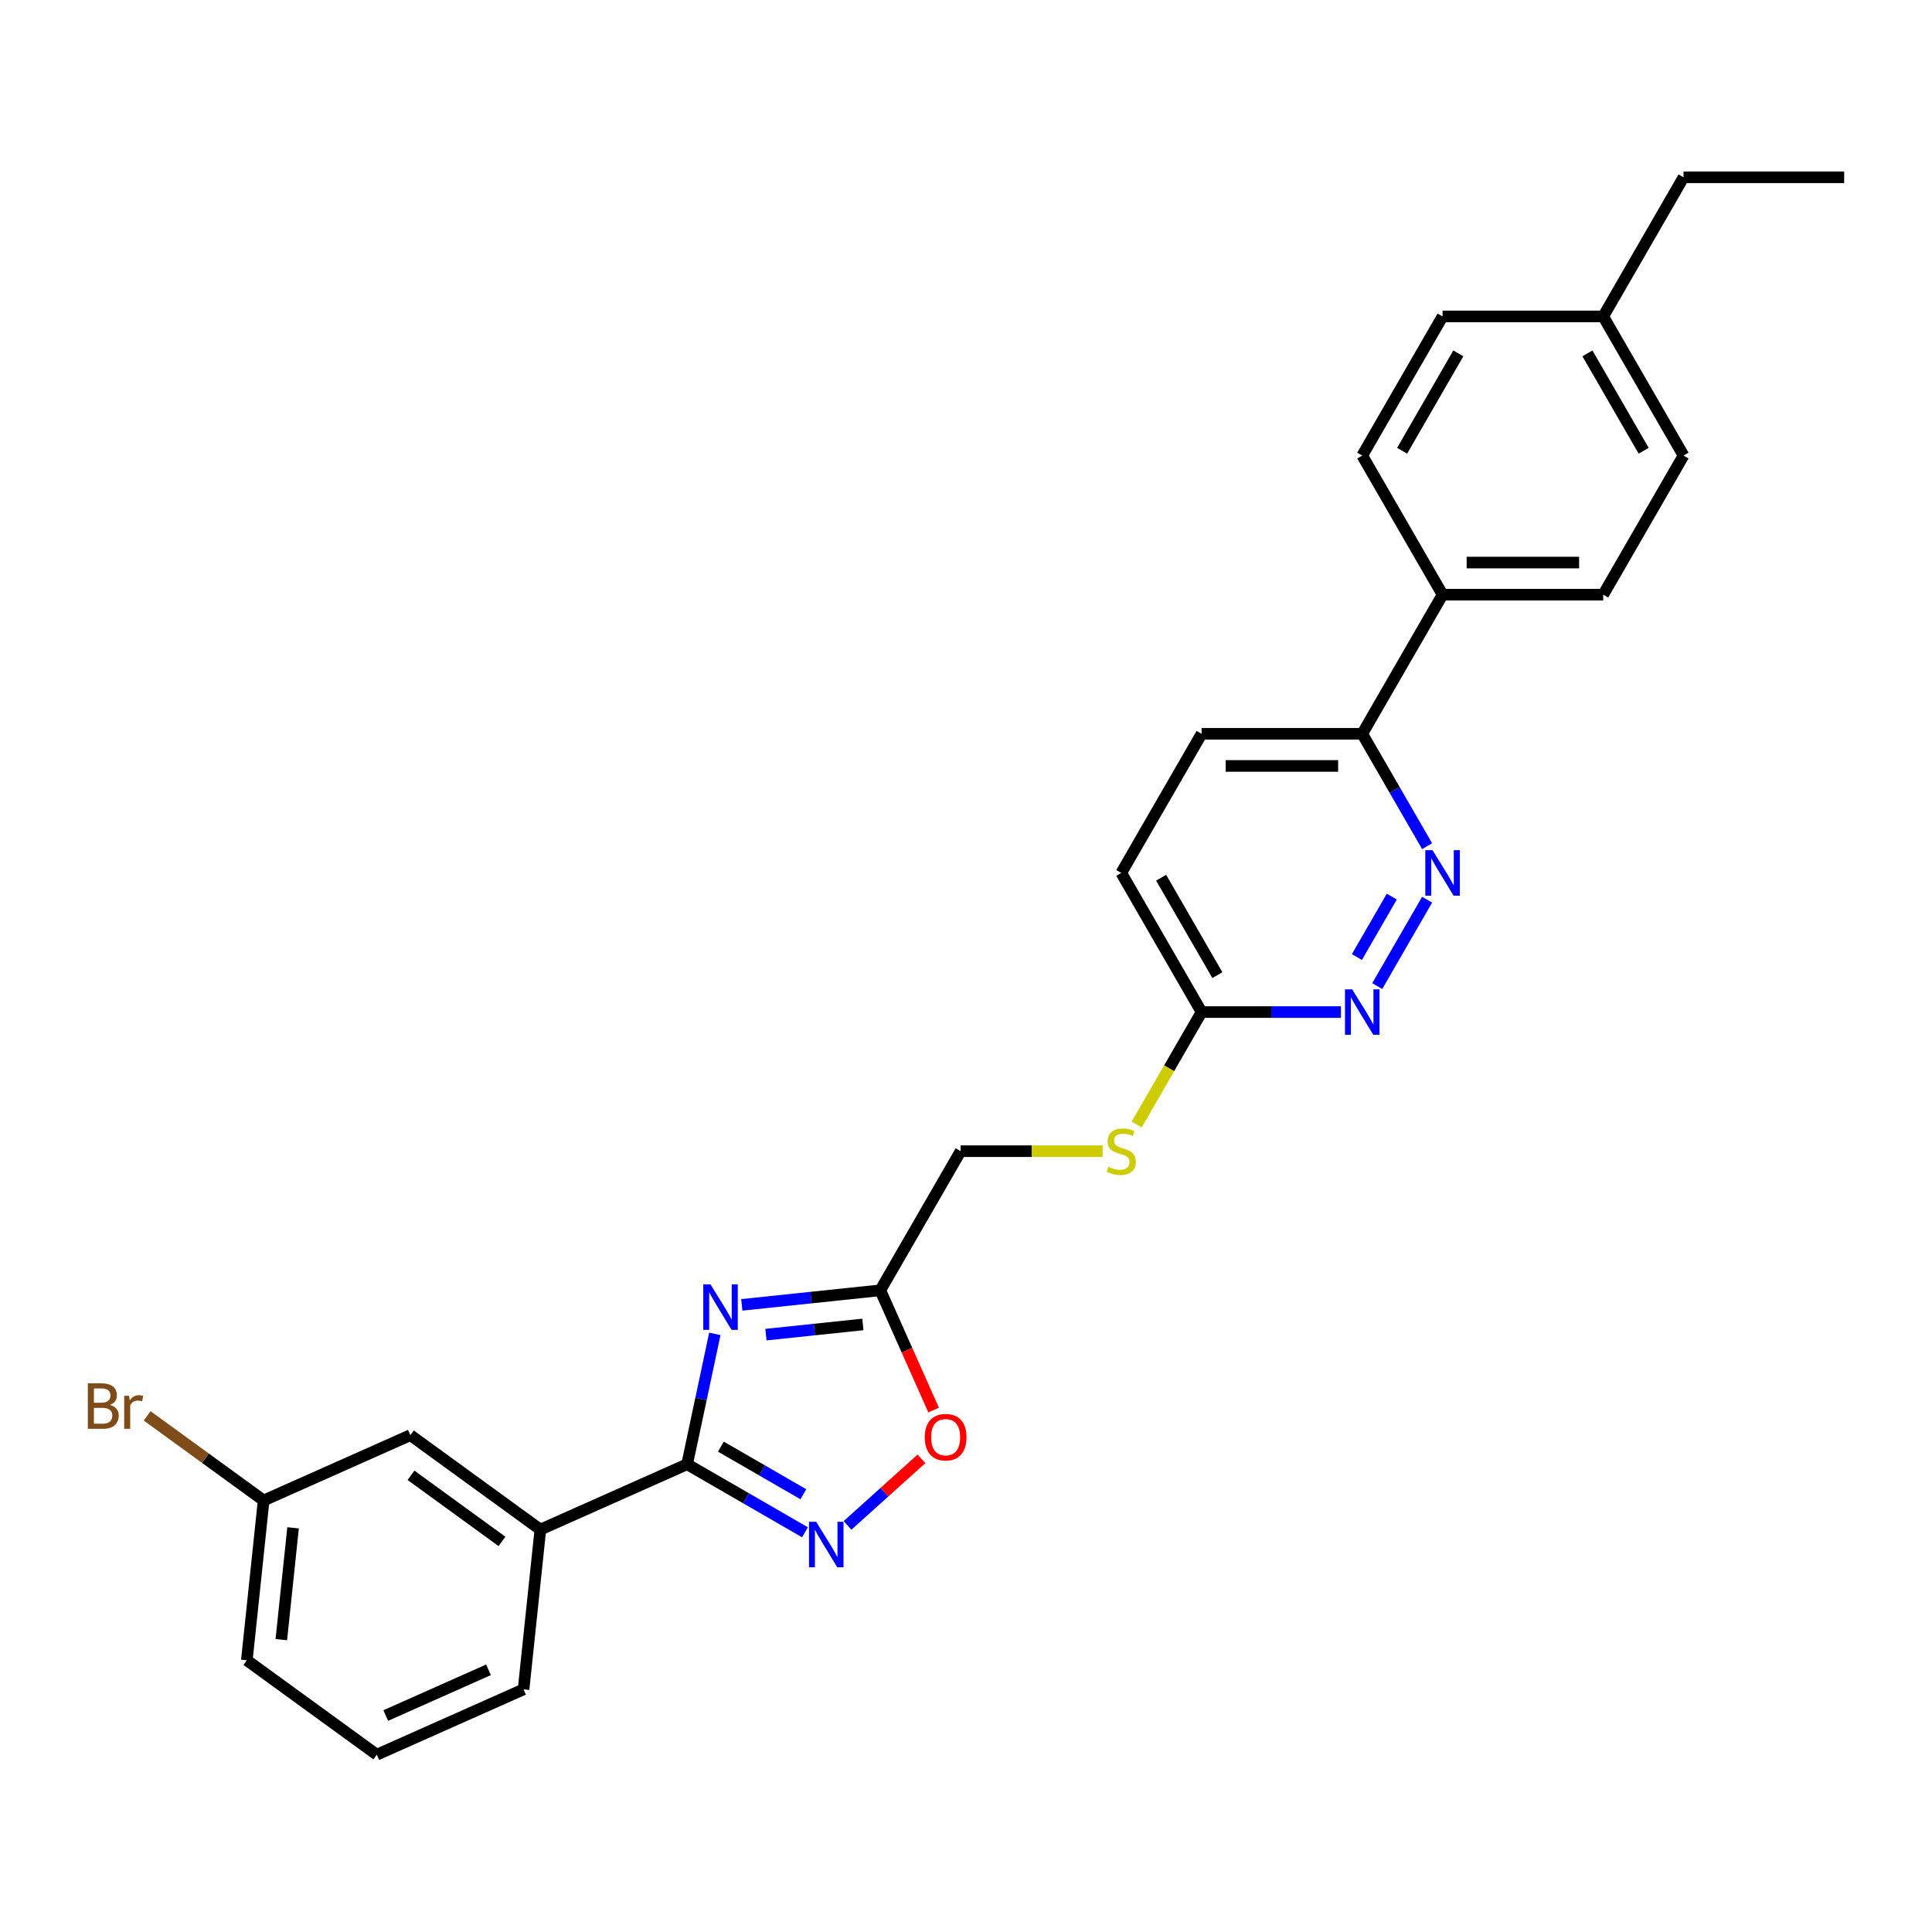 <?xml version='1.0' encoding='iso-8859-1'?>
<svg version='1.1' baseProfile='full'
              xmlns='http://www.w3.org/2000/svg'
                      xmlns:rdkit='http://www.rdkit.org/xml'
                      xmlns:xlink='http://www.w3.org/1999/xlink'
                  xml:space='preserve'
width='1000px' height='1000px' viewBox='0 0 1000 1000'>
<!-- END OF HEADER -->
<rect style='opacity:1.0;fill:#FFFFFF;stroke:none' width='1000' height='1000' x='0' y='0'> </rect>
<path class='bond-0' d='M 369.997,690.408 L 362.825,724.149' style='fill:none;fill-rule:evenodd;stroke:#0000FF;stroke-width:6px;stroke-linecap:butt;stroke-linejoin:miter;stroke-opacity:1' />
<path class='bond-0' d='M 362.825,724.149 L 355.653,757.889' style='fill:none;fill-rule:evenodd;stroke:#000000;stroke-width:6px;stroke-linecap:butt;stroke-linejoin:miter;stroke-opacity:1' />
<path class='bond-2' d='M 383.95,675.398 L 419.794,671.631' style='fill:none;fill-rule:evenodd;stroke:#0000FF;stroke-width:6px;stroke-linecap:butt;stroke-linejoin:miter;stroke-opacity:1' />
<path class='bond-2' d='M 419.794,671.631 L 455.637,667.863' style='fill:none;fill-rule:evenodd;stroke:#000000;stroke-width:6px;stroke-linecap:butt;stroke-linejoin:miter;stroke-opacity:1' />
<path class='bond-2' d='M 396.442,690.807 L 421.532,688.17' style='fill:none;fill-rule:evenodd;stroke:#0000FF;stroke-width:6px;stroke-linecap:butt;stroke-linejoin:miter;stroke-opacity:1' />
<path class='bond-2' d='M 421.532,688.17 L 446.622,685.533' style='fill:none;fill-rule:evenodd;stroke:#000000;stroke-width:6px;stroke-linecap:butt;stroke-linejoin:miter;stroke-opacity:1' />
<path class='bond-1' d='M 355.653,757.889 L 386.154,775.499' style='fill:none;fill-rule:evenodd;stroke:#000000;stroke-width:6px;stroke-linecap:butt;stroke-linejoin:miter;stroke-opacity:1' />
<path class='bond-1' d='M 386.154,775.499 L 416.655,793.109' style='fill:none;fill-rule:evenodd;stroke:#0000FF;stroke-width:6px;stroke-linecap:butt;stroke-linejoin:miter;stroke-opacity:1' />
<path class='bond-1' d='M 373.118,748.77 L 394.469,761.097' style='fill:none;fill-rule:evenodd;stroke:#000000;stroke-width:6px;stroke-linecap:butt;stroke-linejoin:miter;stroke-opacity:1' />
<path class='bond-1' d='M 394.469,761.097 L 415.82,773.424' style='fill:none;fill-rule:evenodd;stroke:#0000FF;stroke-width:6px;stroke-linecap:butt;stroke-linejoin:miter;stroke-opacity:1' />
<path class='bond-6' d='M 355.653,757.889 L 279.69,791.71' style='fill:none;fill-rule:evenodd;stroke:#000000;stroke-width:6px;stroke-linecap:butt;stroke-linejoin:miter;stroke-opacity:1' />
<path class='bond-27' d='M 438.673,789.552 L 457.807,772.325' style='fill:none;fill-rule:evenodd;stroke:#0000FF;stroke-width:6px;stroke-linecap:butt;stroke-linejoin:miter;stroke-opacity:1' />
<path class='bond-27' d='M 457.807,772.325 L 476.94,755.097' style='fill:none;fill-rule:evenodd;stroke:#FF0000;stroke-width:6px;stroke-linecap:butt;stroke-linejoin:miter;stroke-opacity:1' />
<path class='bond-3' d='M 455.637,667.863 L 469.434,698.852' style='fill:none;fill-rule:evenodd;stroke:#000000;stroke-width:6px;stroke-linecap:butt;stroke-linejoin:miter;stroke-opacity:1' />
<path class='bond-3' d='M 469.434,698.852 L 483.231,729.84' style='fill:none;fill-rule:evenodd;stroke:#FF0000;stroke-width:6px;stroke-linecap:butt;stroke-linejoin:miter;stroke-opacity:1' />
<path class='bond-12' d='M 455.637,667.863 L 497.213,595.852' style='fill:none;fill-rule:evenodd;stroke:#000000;stroke-width:6px;stroke-linecap:butt;stroke-linejoin:miter;stroke-opacity:1' />
<path class='bond-4' d='M 738.669,465.683 L 712.858,510.388' style='fill:none;fill-rule:evenodd;stroke:#0000FF;stroke-width:6px;stroke-linecap:butt;stroke-linejoin:miter;stroke-opacity:1' />
<path class='bond-4' d='M 720.395,464.073 L 702.328,495.367' style='fill:none;fill-rule:evenodd;stroke:#0000FF;stroke-width:6px;stroke-linecap:butt;stroke-linejoin:miter;stroke-opacity:1' />
<path class='bond-29' d='M 738.669,437.977 L 721.88,408.897' style='fill:none;fill-rule:evenodd;stroke:#0000FF;stroke-width:6px;stroke-linecap:butt;stroke-linejoin:miter;stroke-opacity:1' />
<path class='bond-29' d='M 721.88,408.897 L 705.091,379.818' style='fill:none;fill-rule:evenodd;stroke:#000000;stroke-width:6px;stroke-linecap:butt;stroke-linejoin:miter;stroke-opacity:1' />
<path class='bond-5' d='M 694.082,523.841 L 658.011,523.841' style='fill:none;fill-rule:evenodd;stroke:#0000FF;stroke-width:6px;stroke-linecap:butt;stroke-linejoin:miter;stroke-opacity:1' />
<path class='bond-5' d='M 658.011,523.841 L 621.94,523.841' style='fill:none;fill-rule:evenodd;stroke:#000000;stroke-width:6px;stroke-linecap:butt;stroke-linejoin:miter;stroke-opacity:1' />
<path class='bond-11' d='M 279.69,791.71 L 212.419,742.835' style='fill:none;fill-rule:evenodd;stroke:#000000;stroke-width:6px;stroke-linecap:butt;stroke-linejoin:miter;stroke-opacity:1' />
<path class='bond-11' d='M 259.825,797.833 L 212.735,763.62' style='fill:none;fill-rule:evenodd;stroke:#000000;stroke-width:6px;stroke-linecap:butt;stroke-linejoin:miter;stroke-opacity:1' />
<path class='bond-22' d='M 279.69,791.71 L 270.999,874.406' style='fill:none;fill-rule:evenodd;stroke:#000000;stroke-width:6px;stroke-linecap:butt;stroke-linejoin:miter;stroke-opacity:1' />
<path class='bond-7' d='M 621.94,523.841 L 605.141,552.937' style='fill:none;fill-rule:evenodd;stroke:#000000;stroke-width:6px;stroke-linecap:butt;stroke-linejoin:miter;stroke-opacity:1' />
<path class='bond-7' d='M 605.141,552.937 L 588.343,582.032' style='fill:none;fill-rule:evenodd;stroke:#CCCC00;stroke-width:6px;stroke-linecap:butt;stroke-linejoin:miter;stroke-opacity:1' />
<path class='bond-16' d='M 621.94,523.841 L 580.364,451.83' style='fill:none;fill-rule:evenodd;stroke:#000000;stroke-width:6px;stroke-linecap:butt;stroke-linejoin:miter;stroke-opacity:1' />
<path class='bond-16' d='M 630.106,504.724 L 601.003,454.316' style='fill:none;fill-rule:evenodd;stroke:#000000;stroke-width:6px;stroke-linecap:butt;stroke-linejoin:miter;stroke-opacity:1' />
<path class='bond-8' d='M 705.091,379.818 L 621.94,379.818' style='fill:none;fill-rule:evenodd;stroke:#000000;stroke-width:6px;stroke-linecap:butt;stroke-linejoin:miter;stroke-opacity:1' />
<path class='bond-8' d='M 692.619,396.449 L 634.413,396.449' style='fill:none;fill-rule:evenodd;stroke:#000000;stroke-width:6px;stroke-linecap:butt;stroke-linejoin:miter;stroke-opacity:1' />
<path class='bond-9' d='M 705.091,379.818 L 746.667,307.807' style='fill:none;fill-rule:evenodd;stroke:#000000;stroke-width:6px;stroke-linecap:butt;stroke-linejoin:miter;stroke-opacity:1' />
<path class='bond-14' d='M 746.667,307.807 L 829.818,307.807' style='fill:none;fill-rule:evenodd;stroke:#000000;stroke-width:6px;stroke-linecap:butt;stroke-linejoin:miter;stroke-opacity:1' />
<path class='bond-14' d='M 759.14,291.177 L 817.346,291.177' style='fill:none;fill-rule:evenodd;stroke:#000000;stroke-width:6px;stroke-linecap:butt;stroke-linejoin:miter;stroke-opacity:1' />
<path class='bond-15' d='M 746.667,307.807 L 705.091,235.796' style='fill:none;fill-rule:evenodd;stroke:#000000;stroke-width:6px;stroke-linecap:butt;stroke-linejoin:miter;stroke-opacity:1' />
<path class='bond-10' d='M 570.735,595.852 L 533.974,595.852' style='fill:none;fill-rule:evenodd;stroke:#CCCC00;stroke-width:6px;stroke-linecap:butt;stroke-linejoin:miter;stroke-opacity:1' />
<path class='bond-10' d='M 533.974,595.852 L 497.213,595.852' style='fill:none;fill-rule:evenodd;stroke:#000000;stroke-width:6px;stroke-linecap:butt;stroke-linejoin:miter;stroke-opacity:1' />
<path class='bond-17' d='M 212.419,742.835 L 136.457,776.656' style='fill:none;fill-rule:evenodd;stroke:#000000;stroke-width:6px;stroke-linecap:butt;stroke-linejoin:miter;stroke-opacity:1' />
<path class='bond-13' d='M 621.94,379.818 L 580.364,451.83' style='fill:none;fill-rule:evenodd;stroke:#000000;stroke-width:6px;stroke-linecap:butt;stroke-linejoin:miter;stroke-opacity:1' />
<path class='bond-18' d='M 829.818,307.807 L 871.394,235.796' style='fill:none;fill-rule:evenodd;stroke:#000000;stroke-width:6px;stroke-linecap:butt;stroke-linejoin:miter;stroke-opacity:1' />
<path class='bond-19' d='M 705.091,235.796 L 746.667,163.785' style='fill:none;fill-rule:evenodd;stroke:#000000;stroke-width:6px;stroke-linecap:butt;stroke-linejoin:miter;stroke-opacity:1' />
<path class='bond-19' d='M 725.73,233.309 L 754.833,182.901' style='fill:none;fill-rule:evenodd;stroke:#000000;stroke-width:6px;stroke-linecap:butt;stroke-linejoin:miter;stroke-opacity:1' />
<path class='bond-21' d='M 136.457,776.656 L 106.314,754.755' style='fill:none;fill-rule:evenodd;stroke:#000000;stroke-width:6px;stroke-linecap:butt;stroke-linejoin:miter;stroke-opacity:1' />
<path class='bond-21' d='M 106.314,754.755 L 76.171,732.855' style='fill:none;fill-rule:evenodd;stroke:#7F4C19;stroke-width:6px;stroke-linecap:butt;stroke-linejoin:miter;stroke-opacity:1' />
<path class='bond-28' d='M 136.457,776.656 L 127.765,859.351' style='fill:none;fill-rule:evenodd;stroke:#000000;stroke-width:6px;stroke-linecap:butt;stroke-linejoin:miter;stroke-opacity:1' />
<path class='bond-28' d='M 151.692,790.798 L 145.608,848.685' style='fill:none;fill-rule:evenodd;stroke:#000000;stroke-width:6px;stroke-linecap:butt;stroke-linejoin:miter;stroke-opacity:1' />
<path class='bond-30' d='M 871.394,235.796 L 829.818,163.785' style='fill:none;fill-rule:evenodd;stroke:#000000;stroke-width:6px;stroke-linecap:butt;stroke-linejoin:miter;stroke-opacity:1' />
<path class='bond-30' d='M 850.755,233.309 L 821.652,182.901' style='fill:none;fill-rule:evenodd;stroke:#000000;stroke-width:6px;stroke-linecap:butt;stroke-linejoin:miter;stroke-opacity:1' />
<path class='bond-20' d='M 746.667,163.785 L 829.818,163.785' style='fill:none;fill-rule:evenodd;stroke:#000000;stroke-width:6px;stroke-linecap:butt;stroke-linejoin:miter;stroke-opacity:1' />
<path class='bond-25' d='M 829.818,163.785 L 871.394,91.773' style='fill:none;fill-rule:evenodd;stroke:#000000;stroke-width:6px;stroke-linecap:butt;stroke-linejoin:miter;stroke-opacity:1' />
<path class='bond-23' d='M 270.999,874.406 L 195.036,908.227' style='fill:none;fill-rule:evenodd;stroke:#000000;stroke-width:6px;stroke-linecap:butt;stroke-linejoin:miter;stroke-opacity:1' />
<path class='bond-23' d='M 252.84,864.286 L 199.666,887.961' style='fill:none;fill-rule:evenodd;stroke:#000000;stroke-width:6px;stroke-linecap:butt;stroke-linejoin:miter;stroke-opacity:1' />
<path class='bond-24' d='M 195.036,908.227 L 127.765,859.351' style='fill:none;fill-rule:evenodd;stroke:#000000;stroke-width:6px;stroke-linecap:butt;stroke-linejoin:miter;stroke-opacity:1' />
<path class='bond-26' d='M 871.394,91.773 L 954.545,91.773' style='fill:none;fill-rule:evenodd;stroke:#000000;stroke-width:6px;stroke-linecap:butt;stroke-linejoin:miter;stroke-opacity:1' />
<path  class='atom-0' d='M 367.736 664.781
L 375.452 677.253
Q 376.217 678.484, 377.448 680.712
Q 378.679 682.941, 378.745 683.074
L 378.745 664.781
L 381.872 664.781
L 381.872 688.329
L 378.645 688.329
L 370.363 674.692
Q 369.399 673.096, 368.368 671.266
Q 367.37 669.437, 367.071 668.872
L 367.071 688.329
L 364.011 688.329
L 364.011 664.781
L 367.736 664.781
' fill='#0000FF'/>
<path  class='atom-2' d='M 422.459 787.691
L 430.175 800.163
Q 430.94 801.394, 432.171 803.623
Q 433.402 805.851, 433.468 805.984
L 433.468 787.691
L 436.595 787.691
L 436.595 811.239
L 433.368 811.239
L 425.086 797.602
Q 424.122 796.006, 423.091 794.177
Q 422.093 792.347, 421.794 791.782
L 421.794 811.239
L 418.734 811.239
L 418.734 787.691
L 422.459 787.691
' fill='#0000FF'/>
<path  class='atom-4' d='M 478.648 743.892
Q 478.648 738.238, 481.442 735.078
Q 484.236 731.919, 489.458 731.919
Q 494.68 731.919, 497.474 735.078
Q 500.267 738.238, 500.267 743.892
Q 500.267 749.613, 497.44 752.873
Q 494.613 756.099, 489.458 756.099
Q 484.269 756.099, 481.442 752.873
Q 478.648 749.646, 478.648 743.892
M 489.458 753.438
Q 493.05 753.438, 494.979 751.043
Q 496.941 748.615, 496.941 743.892
Q 496.941 739.269, 494.979 736.941
Q 493.05 734.579, 489.458 734.579
Q 485.866 734.579, 483.903 736.908
Q 481.974 739.236, 481.974 743.892
Q 481.974 748.649, 483.903 751.043
Q 485.866 753.438, 489.458 753.438
' fill='#FF0000'/>
<path  class='atom-5' d='M 741.462 440.055
L 749.178 452.528
Q 749.943 453.759, 751.174 455.987
Q 752.404 458.216, 752.471 458.349
L 752.471 440.055
L 755.597 440.055
L 755.597 463.604
L 752.371 463.604
L 744.089 449.967
Q 743.125 448.37, 742.094 446.541
Q 741.096 444.712, 740.796 444.146
L 740.796 463.604
L 737.736 463.604
L 737.736 440.055
L 741.462 440.055
' fill='#0000FF'/>
<path  class='atom-6' d='M 699.886 512.067
L 707.602 524.539
Q 708.367 525.77, 709.598 527.998
Q 710.829 530.227, 710.895 530.36
L 710.895 512.067
L 714.022 512.067
L 714.022 535.615
L 710.795 535.615
L 702.514 521.978
Q 701.549 520.382, 700.518 518.552
Q 699.52 516.723, 699.221 516.158
L 699.221 535.615
L 696.161 535.615
L 696.161 512.067
L 699.886 512.067
' fill='#0000FF'/>
<path  class='atom-11' d='M 573.712 603.934
Q 573.978 604.034, 575.076 604.5
Q 576.173 604.965, 577.371 605.265
Q 578.601 605.531, 579.799 605.531
Q 582.027 605.531, 583.324 604.466
Q 584.621 603.369, 584.621 601.473
Q 584.621 600.176, 583.956 599.378
Q 583.324 598.579, 582.326 598.147
Q 581.329 597.715, 579.666 597.216
Q 577.57 596.584, 576.306 595.985
Q 575.076 595.386, 574.178 594.122
Q 573.313 592.859, 573.313 590.73
Q 573.313 587.77, 575.309 585.94
Q 577.337 584.111, 581.329 584.111
Q 584.056 584.111, 587.149 585.408
L 586.384 587.969
Q 583.557 586.805, 581.428 586.805
Q 579.133 586.805, 577.87 587.77
Q 576.606 588.701, 576.639 590.331
Q 576.639 591.595, 577.271 592.36
Q 577.936 593.125, 578.867 593.557
Q 579.832 593.989, 581.428 594.488
Q 583.557 595.154, 584.821 595.819
Q 586.085 596.484, 586.983 597.848
Q 587.914 599.178, 587.914 601.473
Q 587.914 604.733, 585.719 606.495
Q 583.557 608.225, 579.932 608.225
Q 577.836 608.225, 576.24 607.759
Q 574.677 607.327, 572.814 606.562
L 573.712 603.934
' fill='#CCCC00'/>
<path  class='atom-22' d='M 56.896 727.182
Q 59.158 727.814, 60.289 729.211
Q 61.453 730.574, 61.453 732.603
Q 61.453 735.863, 59.358 737.725
Q 57.295 739.555, 53.371 739.555
L 45.455 739.555
L 45.455 716.006
L 52.406 716.006
Q 56.431 716.006, 58.459 717.636
Q 60.488 719.266, 60.488 722.259
Q 60.488 725.818, 56.896 727.182
M 48.614 718.667
L 48.614 726.051
L 52.406 726.051
Q 54.734 726.051, 55.932 725.12
Q 57.162 724.155, 57.162 722.259
Q 57.162 718.667, 52.406 718.667
L 48.614 718.667
M 53.371 736.894
Q 55.666 736.894, 56.896 735.796
Q 58.127 734.699, 58.127 732.603
Q 58.127 730.674, 56.763 729.709
Q 55.433 728.712, 52.872 728.712
L 48.614 728.712
L 48.614 736.894
L 53.371 736.894
' fill='#7F4C19'/>
<path  class='atom-22' d='M 66.808 722.459
L 67.174 724.82
Q 68.97 722.159, 71.897 722.159
Q 72.828 722.159, 74.092 722.492
L 73.593 725.286
Q 72.163 724.953, 71.365 724.953
Q 69.968 724.953, 69.036 725.519
Q 68.138 726.051, 67.406 727.348
L 67.406 739.555
L 64.28 739.555
L 64.28 722.459
L 66.808 722.459
' fill='#7F4C19'/>
</svg>
